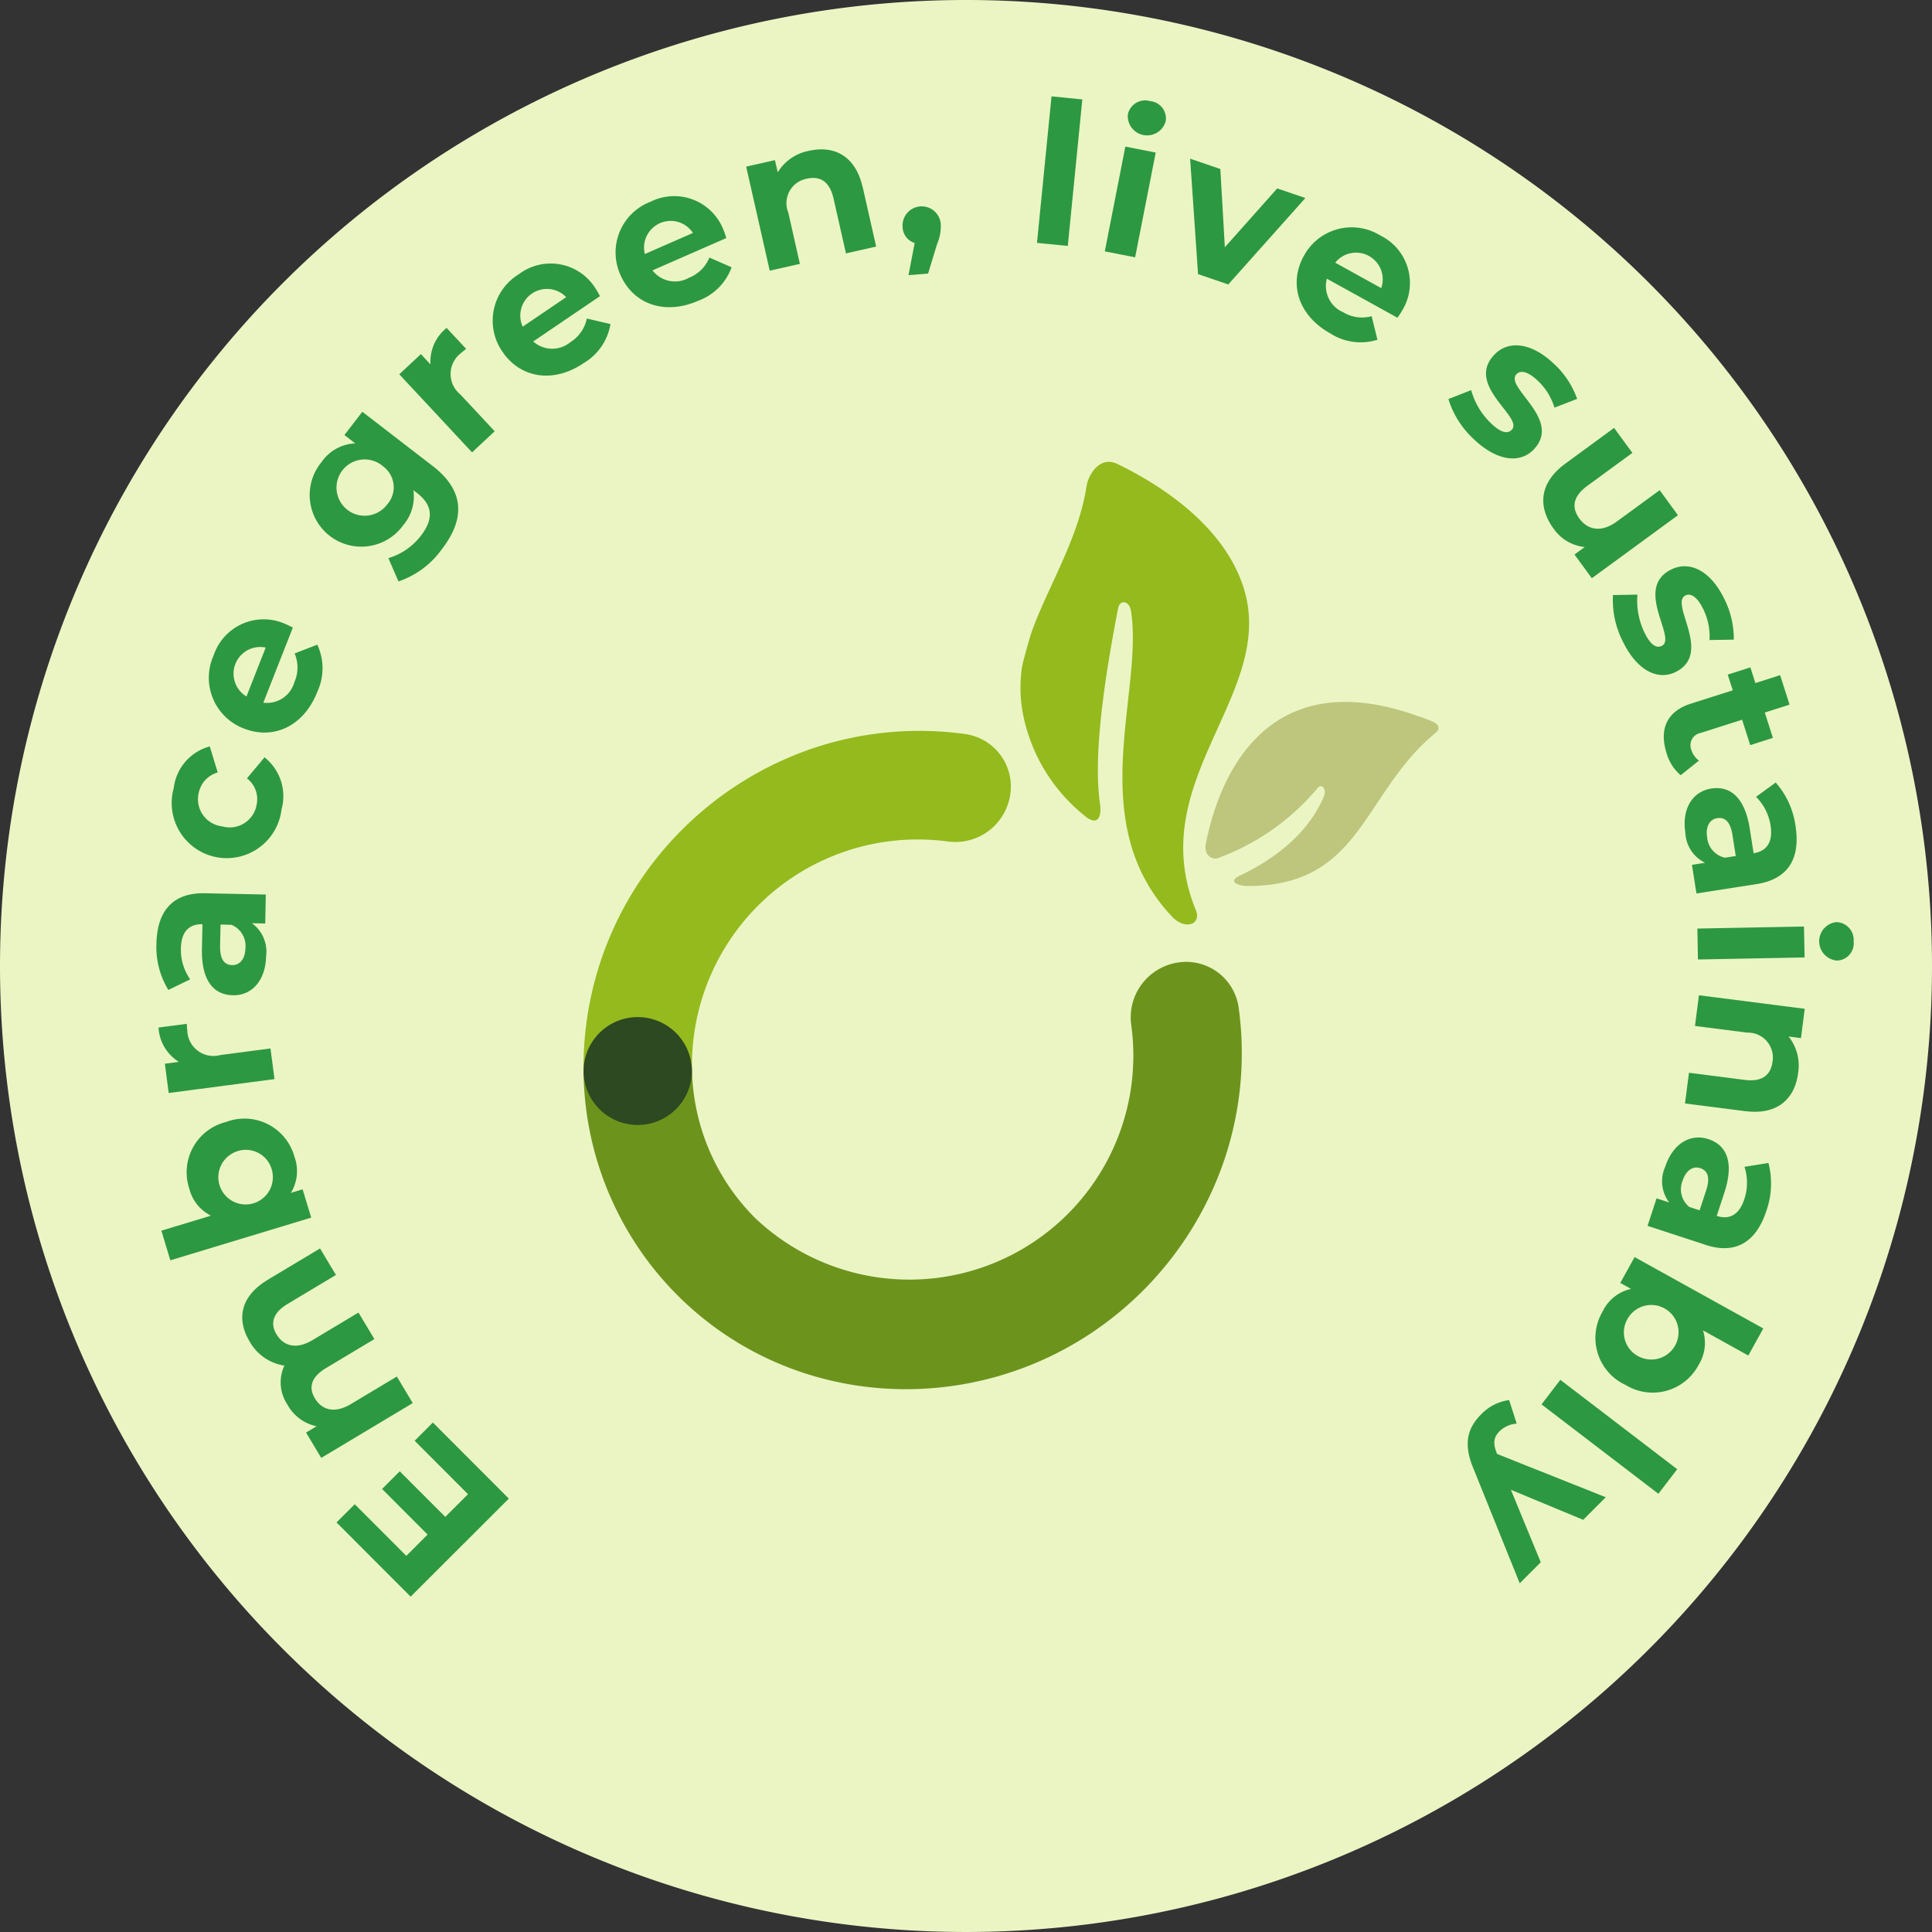 <svg xmlns="http://www.w3.org/2000/svg" width="148.141" height="148.14" viewBox="0 0 148.141 148.14">
  <rect x="0" y="0" width="148.141" height="148.14" fill="#333333" stroke="none"/>
  <g id="Group_2462" data-name="Group 2462" transform="translate(-7525.656 -1476.93)">
    <g id="Group_572" data-name="Group 572">
      <path id="Path_1201" data-name="Path 1201" d="M148.14,74.07a74.07,74.07,0,1,0-74.07,74.07,74.07,74.07,0,0,0,74.07-74.07" transform="translate(7525.657 1476.93)" fill="#ebf5c4"/>
      <g id="Group_571" data-name="Group 571" transform="translate(2776.129 -4522.796) rotate(40)">
        <path id="Path_1166" data-name="Path 1166" d="M68.635,138.455l.174-1.969,8.209.724-.934,10.6-8.013-.707.174-1.968,5.575.491.2-2.3-4.923-.435.168-1.908,4.922.434.217-2.453Z" transform="translate(7521.63 1468.856)" fill="#2d9842"/>
        <path id="Path_1167" data-name="Path 1167" d="M51.044,135.955l1.53-4.427,2.241.775-1.41,4.081c-.432,1.25-.07,2.019.835,2.331,1.007.348,1.934-.056,2.411-1.435l1.342-3.88,2.241.774-1.409,4.081c-.434,1.25-.1,2.01.833,2.331.993.343,1.92-.06,2.4-1.439l1.341-3.88,2.243.775-2.674,7.731-2.139-.74.308-.891a3.309,3.309,0,0,1-2.776.167,3.05,3.05,0,0,1-2.107-2.143,3.678,3.678,0,0,1-3.225.3c-1.84-.635-2.794-2.155-1.98-4.512" transform="translate(7522.655 1469.149)" fill="#2d9842"/>
        <path id="Path_1168" data-name="Path 1168" d="M40.164,128.4a3.974,3.974,0,0,1,5.716-1.3,3.177,3.177,0,0,1,1.569,2.3l.516-.79,1.9,1.239L43.694,139.3,41.708,138l2.17-3.324a3.173,3.173,0,0,1-2.6-.518,3.973,3.973,0,0,1-1.11-5.755m2.012,1.313a2.09,2.09,0,1,0,2.982-.758,2.064,2.064,0,0,0-2.982.758" transform="translate(7523.327 1469.453)" fill="#2d9842"/>
        <path id="Path_1169" data-name="Path 1169" d="M31.03,125.932l1.48-1.614c.136.145.237.259.373.382a2.011,2.011,0,0,0,3.145-.212l2.611-2.848,1.748,1.6-5.53,6.033-1.67-1.532.73-.8a3.3,3.3,0,0,1-2.887-1.016" transform="translate(7523.822 1469.734)" fill="#2d9842"/>
        <path id="Path_1170" data-name="Path 1170" d="M26.8,115.2l3.641-2.926,1.392,1.73-.794.64a2.685,2.685,0,0,1,2.453,1.23c1.2,1.494,1.086,3.05-.017,3.937-1.126.906-2.548.74-4.111-1.2l-1.182-1.471c-.8.639-.876,1.485-.075,2.481a3.934,3.934,0,0,0,2.071,1.361l-.758,1.7a6.29,6.29,0,0,1-2.982-2.131c-1.564-1.945-1.567-3.8.364-5.35m3.112.544-.652.524,1.02,1.269c.7.866,1.235.881,1.662.538.463-.372.457-1.011-.068-1.663a1.747,1.747,0,0,0-1.962-.668" transform="translate(7524.16 1470.288)" fill="#2d9842"/>
        <path id="Path_1171" data-name="Path 1171" d="M25.284,112.025a4.231,4.231,0,0,1-5.887-1.978,3.759,3.759,0,0,1,.066-4.215l1.752,1.139a2.039,2.039,0,0,0-.1,2.154,2.093,2.093,0,0,0,3.017.792,2.094,2.094,0,0,0,.958-2.969,2.013,2.013,0,0,0-1.871-1.073l0-2.1A3.8,3.8,0,0,1,26.786,106a4.231,4.231,0,0,1-1.5,6.025" transform="translate(7524.546 1470.792)" fill="#2d9842"/>
        <path id="Path_1172" data-name="Path 1172" d="M18.242,94.178l1.969,5.866a2.18,2.18,0,0,0,.811-2.742,2.772,2.772,0,0,0-1.4-1.694l.9-1.631a4.279,4.279,0,0,1,2.328,2.778c.9,2.68-.2,4.991-2.506,5.765a4.165,4.165,0,0,1-5.382-2.8,4.048,4.048,0,0,1,2.666-5.385c.173-.057.428-.111.62-.16m.667,6.336-1.281-3.82a2.043,2.043,0,0,0,1.281,3.82" transform="translate(7524.788 1471.371)" fill="#2d9842"/>
        <path id="Path_1173" data-name="Path 1173" d="M11.5,77.059l6.811-.283c3.041-.126,4.508,1.457,4.63,4.407a6.734,6.734,0,0,1-.958,4.06l-1.742-.871a4.888,4.888,0,0,0,.808-2.927c-.071-1.673-.86-2.371-2.335-2.31l-.35.015a3.366,3.366,0,0,1,1.126,2.542,3.959,3.959,0,1,1-7.906.328,3.289,3.289,0,0,1,1.058-2.755l-1.049.043Zm3.928,2.182a2.158,2.158,0,1,0,2.1,2.06,1.988,1.988,0,0,0-2.1-2.06" transform="translate(7524.977 1472.389)" fill="#2d9842"/>
        <path id="Path_1174" data-name="Path 1174" d="M12.343,67.429l2.175.266c-.039.195-.073.343-.1.526a2.011,2.011,0,0,0,2,2.437l3.837.47-.29,2.356-8.124-1,.276-2.25,1.072.132a3.307,3.307,0,0,1-.851-2.94" transform="translate(7524.957 1472.941)" fill="#2d9842"/>
        <path id="Path_1175" data-name="Path 1175" d="M19.9,57.383l-1.689,5.954a2.18,2.18,0,0,0,2.219-1.8,2.774,2.774,0,0,0-.2-2.19l1.661-.841a4.282,4.282,0,0,1,.352,3.608c-.771,2.722-2.985,4.006-5.325,3.343A4.165,4.165,0,0,1,14.051,60.1a4.05,4.05,0,0,1,5.243-2.939c.176.05.416.15.6.218m-3.029,5.606,1.1-3.876a2.043,2.043,0,0,0-1.1,3.876" transform="translate(7524.837 1473.56)" fill="#2d9842"/>
        <path id="Path_1176" data-name="Path 1176" d="M24.7,47.107l-2.746,5.544a2.181,2.181,0,0,0,2.51-1.37,2.77,2.77,0,0,0,.2-2.19l1.786-.523a4.283,4.283,0,0,1-.312,3.612c-1.255,2.534-3.665,3.394-5.845,2.314a4.164,4.164,0,0,1-1.837-5.779,4.05,4.05,0,0,1,5.691-1.933c.164.082.381.224.552.326m-4,4.957,1.788-3.61a2.043,2.043,0,0,0-1.788,3.61" transform="translate(7524.596 1474.193)" fill="#2d9842"/>
        <path id="Path_1177" data-name="Path 1177" d="M30.467,36.775l3.728,2.834L32.759,41.5l-3.438-2.614c-1.052-.8-1.9-.684-2.539.151a1.906,1.906,0,0,0,.568,2.9l3.219,2.448-1.436,1.887-6.511-4.951,1.371-1.8.763.58a3.577,3.577,0,0,1,.778-2.807c1.169-1.537,2.949-2.018,4.933-.509" transform="translate(7524.319 1474.809)" fill="#2d9842"/>
        <path id="Path_1178" data-name="Path 1178" d="M37.614,35.019a3.522,3.522,0,0,1,.777,1.372l.924,2.168-1.072,1.059-1.225-2.192a1.319,1.319,0,0,1-1.493-.342,1.468,1.468,0,0,1,2.089-2.064" transform="translate(7523.582 1474.886)" fill="#2d9842"/>
        <rect id="Rectangle_147" data-name="Rectangle 147" width="2.374" height="11.29" transform="translate(7561.412 1496.954) rotate(-34.339)" fill="#2d9842"/>
        <path id="Path_1179" data-name="Path 1179" d="M43.7,18.274a1.356,1.356,0,0,1,.652-1.871,1.332,1.332,0,0,1,1.909.406A1.481,1.481,0,0,1,43.7,18.274m1.443,2.019,2.078-1.147,3.954,7.167L49.1,27.46Z" transform="translate(7523.082 1475.973)" fill="#2d9842"/>
        <path id="Path_1180" data-name="Path 1180" d="M58.63,14.332l-.269,8.876-2.284.883L49.921,17.7l2.284-.883,4.121,4.374.176-6.036Z" transform="translate(7522.704 1476.082)" fill="#2d9842"/>
        <path id="Path_1181" data-name="Path 1181" d="M70.66,16.723,64.584,17.91A2.183,2.183,0,0,0,67.2,19.074a2.774,2.774,0,0,0,1.863-1.17l1.5,1.1A4.287,4.287,0,0,1,67.5,20.951c-2.776.543-4.924-.851-5.39-3.24a4.165,4.165,0,0,1,3.477-4.972,4.052,4.052,0,0,1,4.993,3.349c.036.18.055.439.077.636m-6.371-.167,3.957-.772a2.045,2.045,0,0,0-3.957.772" transform="translate(7521.988 1476.182)" fill="#2d9842"/>
        <path id="Path_1182" data-name="Path 1182" d="M78.636,18.932l.9-1.648a5.6,5.6,0,0,0,2.787.971c1.093.071,1.521-.191,1.551-.646.086-1.336-4.934-.287-4.724-3.55.1-1.548,1.567-2.551,3.949-2.4a6.72,6.72,0,0,1,3.094.915l-.9,1.633a4.7,4.7,0,0,0-2.314-.758c-1.062-.068-1.539.236-1.567.661-.089,1.4,4.929.363,4.723,3.58-.1,1.517-1.579,2.5-4.022,2.346a7.019,7.019,0,0,1-3.479-1.107" transform="translate(7521.005 1476.241)" fill="#2d9842"/>
        <path id="Path_1183" data-name="Path 1183" d="M98.47,14.49l-1.954,7.947L94.329,21.9l.232-.946a3.309,3.309,0,0,1-2.728.457c-1.995-.49-3.122-1.958-2.519-4.411l1.1-4.491,2.305.567L91.7,17.228c-.327,1.329.119,2.065,1.137,2.316,1.063.261,2-.23,2.358-1.692l.967-3.93Z" transform="translate(7520.383 1476.19)" fill="#2d9842"/>
        <path id="Path_1184" data-name="Path 1184" d="M99.18,22.642l1.416-1.234a5.609,5.609,0,0,0,2.277,1.88c1,.445,1.493.348,1.679-.069.544-1.223-4.529-1.983-3.2-4.971.63-1.417,2.355-1.849,4.537-.877a6.737,6.737,0,0,1,2.586,1.933l-1.409,1.221a4.7,4.7,0,0,0-1.907-1.515c-.973-.434-1.526-.313-1.7.076-.569,1.279,4.5,2.052,3.187,5-.619,1.39-2.351,1.8-4.588.8a7.019,7.019,0,0,1-2.88-2.248" transform="translate(7519.79 1475.933)" fill="#2d9842"/>
        <path id="Path_1185" data-name="Path 1185" d="M112.628,30.024a3.389,3.389,0,0,1-1.91-.595c-1.634-1.032-2.058-2.469-1.017-4.115l1.8-2.843L110.43,21.8l.975-1.544,1.068.676,1.064-1.685,2.007,1.267L114.479,22.2l1.724,1.089-.975,1.544L113.5,23.738l-1.78,2.817a.956.956,0,0,0,.285,1.458,1.6,1.6,0,0,0,.973.254Z" transform="translate(7519.201 1475.792)" fill="#2d9842"/>
        <path id="Path_1186" data-name="Path 1186" d="M122.788,33.09l-3.071,3.517-1.674-1.461.671-.768a2.683,2.683,0,0,1-2.63-.782c-1.443-1.261-1.6-2.812-.671-3.878.95-1.089,2.378-1.174,4.257.467l1.421,1.241c.671-.768.6-1.614-.36-2.455a3.925,3.925,0,0,0-2.276-.978l.45-1.809a6.3,6.3,0,0,1,3.308,1.577c1.879,1.641,2.206,3.462.575,5.33m-3.157.008.55-.63L118.955,31.4c-.835-.73-1.37-.651-1.73-.239-.39.447-.273,1.075.358,1.626a1.749,1.749,0,0,0,2.048.314" transform="translate(7518.864 1475.381)" fill="#2d9842"/>
        <path id="Path_1187" data-name="Path 1187" d="M128.083,33.555l1.559,1.787-6.164,5.376L121.92,38.93Zm1.666-1.837a1.355,1.355,0,0,1,1.965.242,1.331,1.331,0,0,1,.008,1.95,1.481,1.481,0,0,1-1.973-2.192" transform="translate(7518.445 1475.073)" fill="#2d9842"/>
        <path id="Path_1188" data-name="Path 1188" d="M133.966,47.722l-3.939,2.529-1.281-2,3.634-2.331c1.112-.714,1.295-1.554.729-2.437a1.906,1.906,0,0,0-2.915-.46l-3.4,2.185-1.281-2,6.881-4.418,1.224,1.906-.805.517a3.575,3.575,0,0,1,2.369,1.694c1.042,1.625.884,3.46-1.213,4.807" transform="translate(7518.232 1474.635)" fill="#2d9842"/>
        <path id="Path_1189" data-name="Path 1189" d="M138.581,58.225l-4.333,1.742-.828-2.06.946-.38a2.687,2.687,0,0,1-1.989-1.889c-.714-1.778-.151-3.234,1.161-3.761,1.341-.539,2.651.032,3.582,2.346l.7,1.75c.946-.38,1.269-1.166.793-2.35a3.937,3.937,0,0,0-1.584-1.9l1.22-1.408a6.293,6.293,0,0,1,2.234,2.905c.93,2.314.4,4.086-1.9,5.01M135.763,56.8l.776-.312-.606-1.509c-.415-1.03-.926-1.2-1.434-1-.55.222-.73.835-.419,1.611a1.749,1.749,0,0,0,1.682,1.209" transform="translate(7517.845 1473.954)" fill="#2d9842"/>
        <path id="Path_1190" data-name="Path 1190" d="M140.927,71.039a3.974,3.974,0,0,1-4.912-3.2,3.178,3.178,0,0,1,.554-2.727l-.925.181-.433-2.225,11.078-2.152.453,2.33-3.9.756a3.173,3.173,0,0,1,1.44,2.23,3.975,3.975,0,0,1-3.359,4.8m-.458-2.359a2.091,2.091,0,1,0-2.621-1.614,2.064,2.064,0,0,0,2.621,1.614" transform="translate(7517.659 1473.326)" fill="#2d9842"/>
        <rect id="Rectangle_148" data-name="Rectangle 148" width="11.282" height="2.372" transform="translate(7654.557 1547.264) rotate(-2.592)" fill="#2d9842"/>
        <path id="Path_1191" data-name="Path 1191" d="M144.462,88.942l-8.327-4.434c-1.9-.96-2.394-2.132-2.265-3.6a3.633,3.633,0,0,1,.94-2.207l1.606,1.01A2.1,2.1,0,0,0,135.784,81c-.056.651.2,1.04.9,1.421l.074.037,8.516-2.812-.212,2.439-5.728,1.8,5.327,2.784Z" transform="translate(7517.739 1472.275)" fill="#2d9842"/>
      </g>
    </g>
    <g id="Group_573" data-name="Group 573">
      <path id="Path_1082" data-name="Path 1082" d="M8.317,64.588A16.518,16.518,0,0,0,13.14,75.842a17.172,17.172,0,0,0,28.853-14.8,4.256,4.256,0,0,1,3.539-4.767,4.063,4.063,0,0,1,4.7,3.444A25.6,25.6,0,0,1,49.2,71.2a26,26,0,0,1-6.3,10.223c-9.941,9.941-25.956,10.1-35.7.359A24.642,24.642,0,0,1,0,64.592" transform="translate(7570.401 1494.466)" fill="#6c941d"/>
      <path id="Path_1083" data-name="Path 1083" d="M8.319,56.329a17.31,17.31,0,0,1,19.623-17.6,4.255,4.255,0,0,0,4.767-3.539,4.063,4.063,0,0,0-3.444-4.7,25.6,25.6,0,0,0-11.48,1.027,26,26,0,0,0-10.223,6.3A25.677,25.677,0,0,0,0,56.332Z" transform="translate(7570.401 1502.725)" fill="#94ba1e"/>
      <path id="Path_1084" data-name="Path 1084" d="M8.311,66.56a4.156,4.156,0,0,1-8.31.1c0-.035,0-.072,0-.107s0-.072,0-.108a4.156,4.156,0,0,1,8.31.115" transform="translate(7570.401 1492.501)" fill="#2d4921"/>
      <path id="Path_1085" data-name="Path 1085" d="M66.223,9.627c-1.566-4.9-6.648-8.006-9.664-9.463C55.192-.5,54.312,1,54.176,1.91c-.592,3.986-3.08,7.908-4.221,11.2-.136.393-.641,2.187-.72,2.652a10.752,10.752,0,0,0,.145,3.891A13.25,13.25,0,0,0,54,27.1c1.09.939,1.356.048,1.22-.885-.608-4.142.621-10.986,1.382-14.969.14-.734.865-.585.985.145C58.607,17.6,53.88,27.6,60.744,34.87c.993,1.052,2.278.612,1.824-.5C58.478,24.4,68.833,17.8,66.223,9.627" transform="translate(7554.782 1512.345)" fill="#94ba1e" fill-rule="evenodd"/>
      <path id="Path_1086" data-name="Path 1086" d="M70.9,38.956a18.023,18.023,0,0,0,7.655-5.4c.3-.325.674.135.451.674C77.652,37.48,74.5,39.4,72.553,40.309c-.962.451-.106.792.572.794,8.839.023,8.8-7.143,14.494-11.782.186-.151.329-.505-.166-.767a9.022,9.022,0,0,0-1.211-.471c-12.278-4.422-15.5,5.712-16.288,9.776-.187.969.576,1.254.943,1.1" transform="translate(7548.164 1503.763)" fill="#bec67d" fill-rule="evenodd"/>
    </g>
  </g>
</svg>
